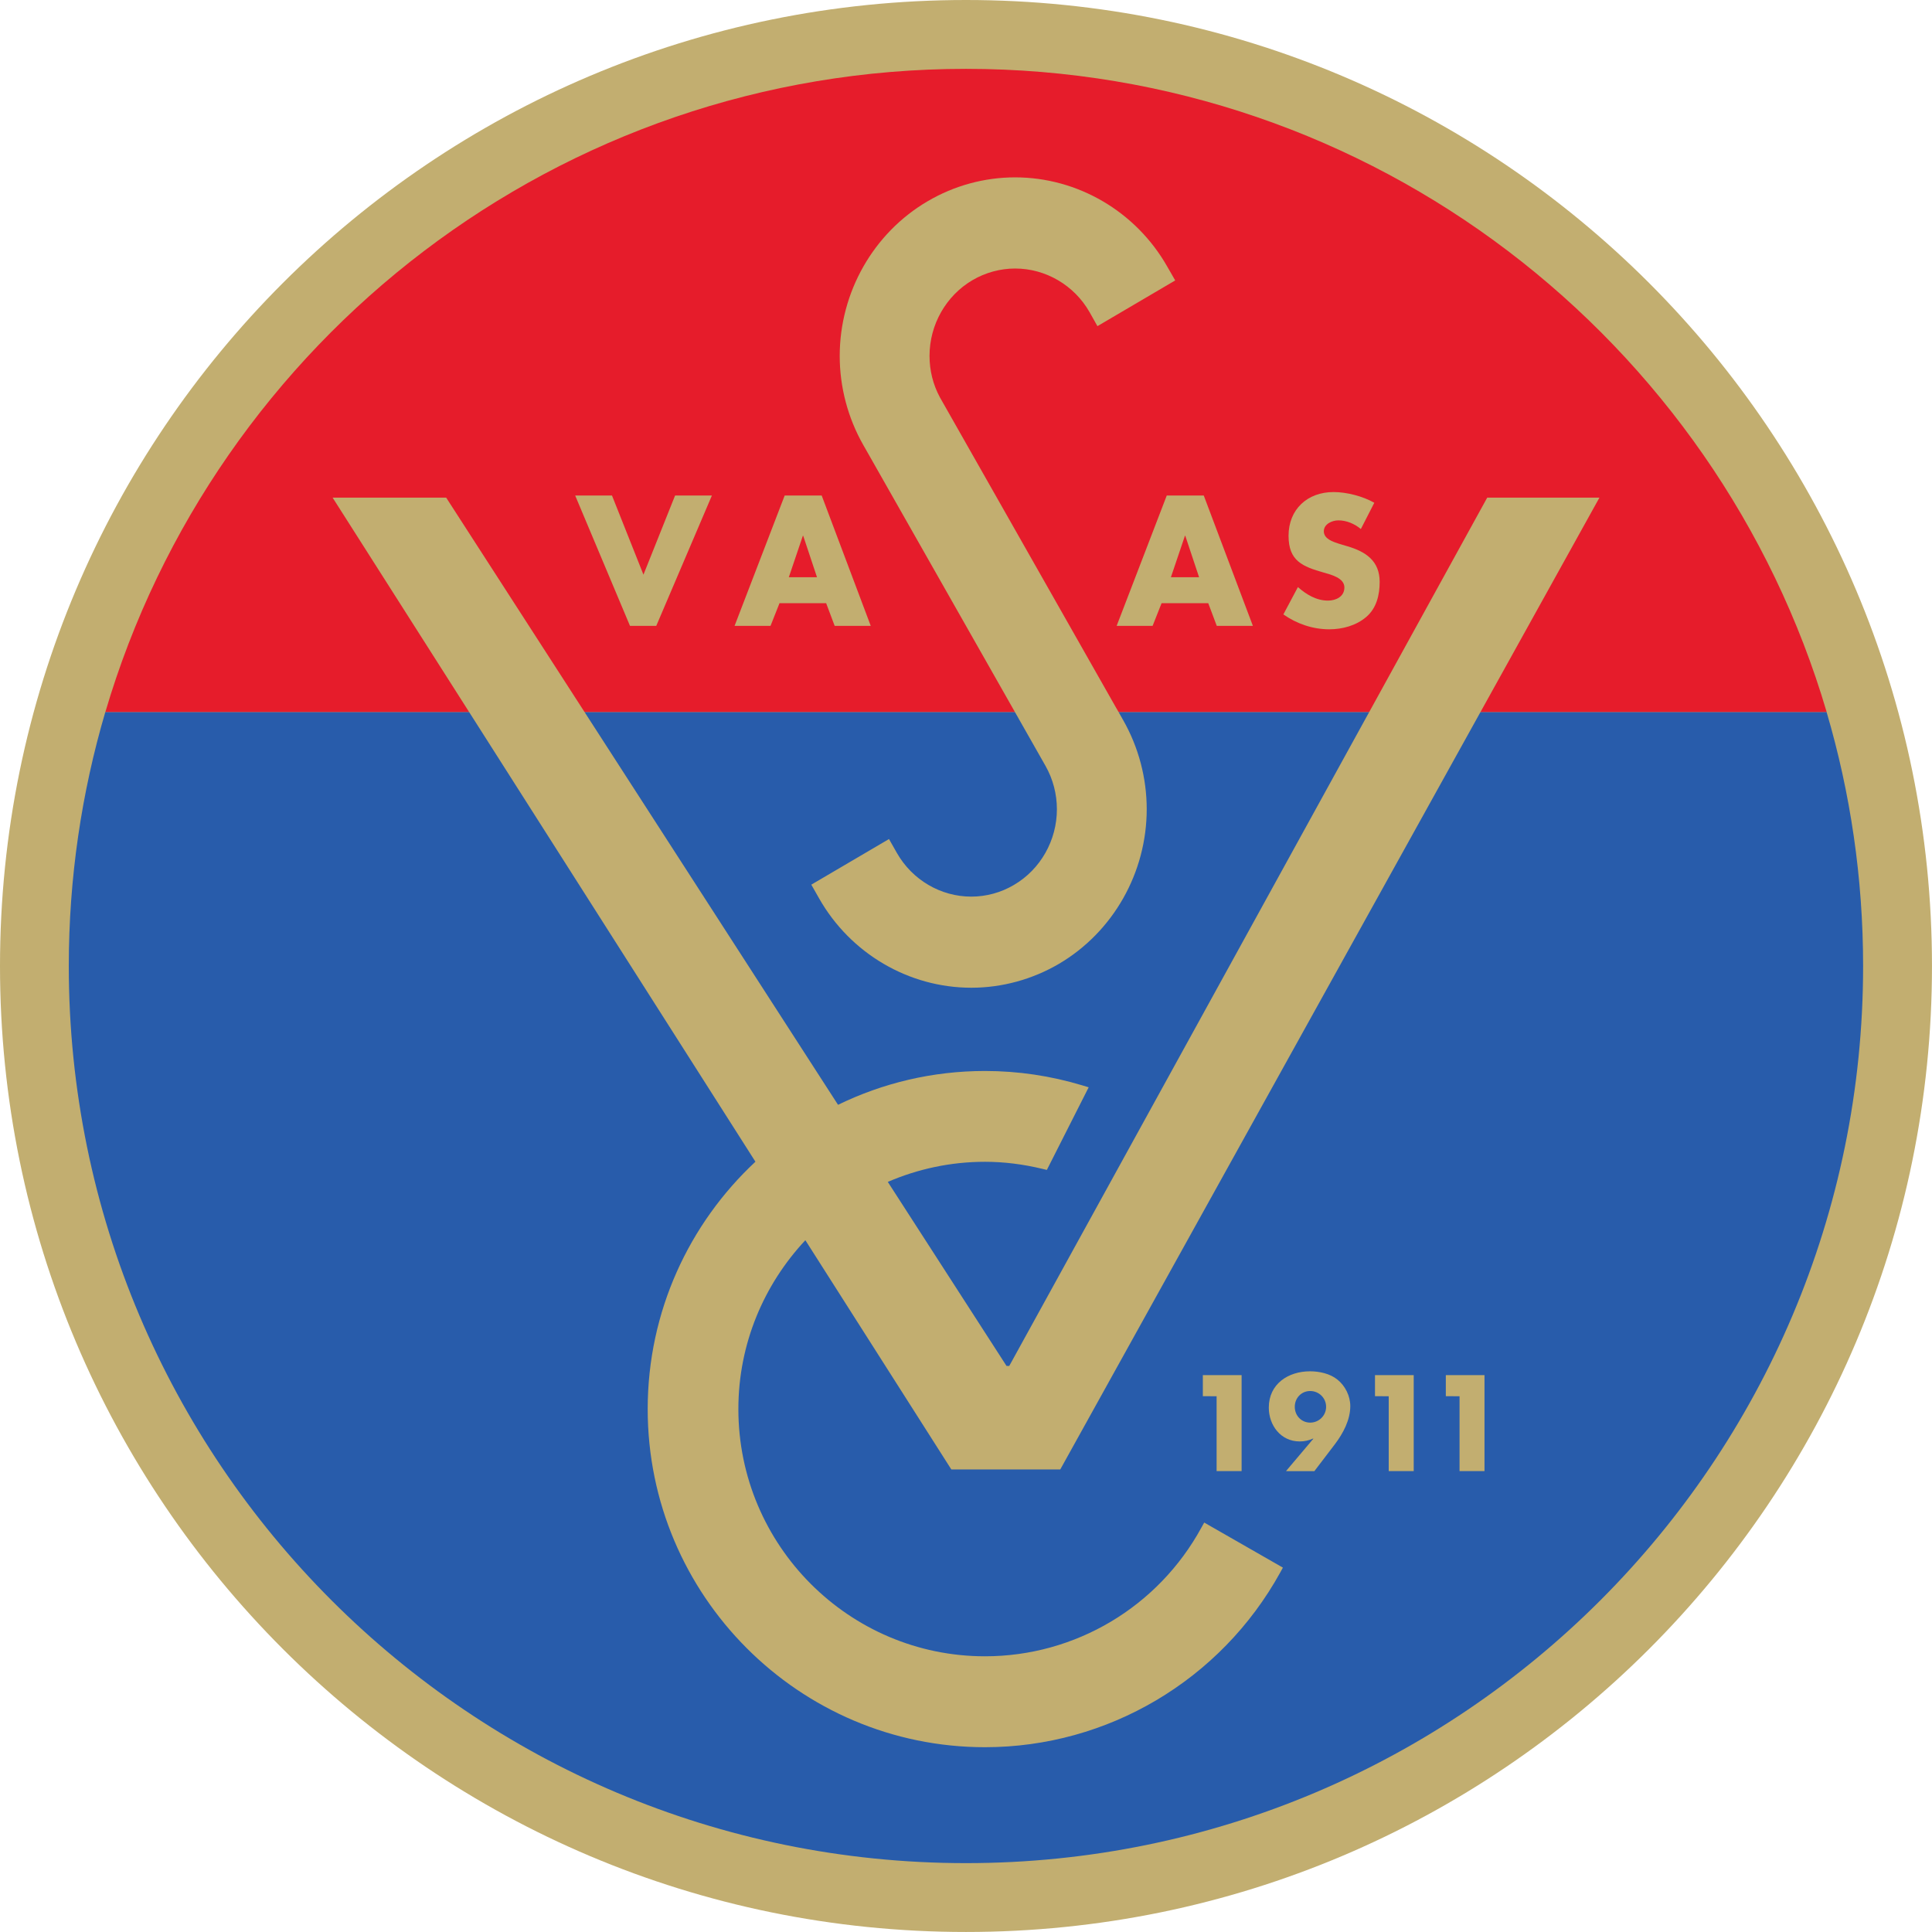 <?xml version="1.0" encoding="UTF-8"?>
<svg width="174.85pt" height="174.85pt" version="1.2" viewBox="0 0 174.85 174.85" xmlns="http://www.w3.org/2000/svg" xmlns:cc="http://creativecommons.org/ns#" xmlns:dc="http://purl.org/dc/elements/1.1/" xmlns:rdf="http://www.w3.org/1999/02/22-rdf-syntax-ns#"><defs></defs><g><path d="m0 87.426c0-48.285 39.141-87.426 87.422-87.426 48.285 0 87.426 39.141 87.426 87.426 0 48.281-39.141 87.422-87.426 87.422-48.281 0-87.422-39.141-87.422-87.422" fill="#c2ae70"/><path d="m87.422 6.231c-36.863 0-67.98 24.566-77.891 58.223h155.79c-9.91-33.656-41.031-58.223-77.895-58.223" fill="#e61c2b"/><path d="m9.527 64.453c-2.141 7.285-3.301 14.992-3.301 22.973 0 44.84 36.352 81.191 81.195 81.191s81.195-36.352 81.195-81.191c0-7.981-1.156-15.688-3.301-22.973z" fill="#285cab"/></g><g fill="#c2ae70"><path d="m83.941 18.219c-4.902 2.879-7.945 8.238-7.945 13.996 0 2.816 0.738 5.606 2.133 8.059l0.523 0.918c4e-3 0 15.977 28.137 15.977 28.137 0.672 1.191 1.023 2.543 1.023 3.91 0 2.816-1.488 5.445-3.887 6.848-1.172 0.695-2.508 1.059-3.863 1.059-2.766 0-5.34-1.512-6.727-3.945l-0.719-1.266-7.031 4.129 0.711 1.25c2.832 4.984 8.109 8.078 13.77 8.078 2.777 0 5.519-0.75 7.934-2.164 4.898-2.883 7.941-8.242 7.941-13.996 0-2.812-0.734-5.598-2.129-8.055l-0.605-1.066h-4e-3l-15.98-28.152c-0.621-1.156-0.938-2.422-0.938-3.75 0-2.82 1.488-5.445 3.883-6.852 1.18-0.691 2.516-1.055 3.867-1.055 2.762 0 5.344 1.512 6.731 3.945l0.715 1.27 7.039-4.137-0.719-1.25c-2.828-4.981-8.102-8.078-13.773-8.078-2.777 0-5.519 0.75-7.926 2.168"/><path d="m108.73 138.25c-3.918 7.184-11.422 11.648-19.586 11.648-12.305 0-22.32-10.035-22.32-22.375 0-5.914 2.316-11.277 6.062-15.281l13.211 20.746h9.859l48.797-87.953h-10.156l-43.258 78.586h-0.246l-10.746-16.656c2.699-1.164 5.672-1.82 8.797-1.82 1.695 0 3.445 0.215 5.203 0.641l0.395 0.094 3.785-7.477-0.582-0.176c-2.863-0.863-5.824-1.301-8.801-1.301-4.766 0-9.277 1.102-13.301 3.062l-35.465-54.953h-10.277l38.266 60.102c-5.992 5.59-9.75 13.555-9.75 22.387 0 16.875 13.699 30.602 30.527 30.602 11.094 0 21.332-6.059 26.719-15.812l0.242-0.441-7.121-4.078z"/><path d="m58.234 52.008 2.863-7.164h3.332l-5.035 11.797h-2.379l-4.961-11.797h3.332z"/><path d="m72.691 48.488h-0.031l-1.27 3.754h2.551zm-2.144 6.102-0.812 2.051h-3.254l4.535-11.797h3.348l4.441 11.797h-3.266l-0.77-2.051z"/><path d="m107.27 48.488h-0.031l-1.27 3.754h2.551zm-2.144 6.102-0.812 2.051h-3.254l4.535-11.797h3.348l4.445 11.797h-3.269l-0.77-2.051z"/><path d="m123.16 47.879c-0.562-0.469-1.285-0.785-2.035-0.785-0.562 0-1.316 0.328-1.316 0.988 0 0.688 0.832 0.953 1.363 1.125l0.781 0.234c1.645 0.484 2.91 1.316 2.91 3.223 0 1.176-0.281 2.379-1.219 3.176-0.922 0.785-2.16 1.113-3.348 1.113-1.488 0-2.941-0.5-4.148-1.348l1.316-2.473c0.766 0.676 1.672 1.223 2.723 1.223 0.719 0 1.484-0.359 1.484-1.191 0-0.859-1.203-1.156-1.863-1.344-1.922-0.547-3.191-1.047-3.191-3.332 0-2.394 1.707-3.957 4.07-3.957 1.188 0 2.644 0.375 3.691 0.969z"/><path d="m108.86 126.36v-1.91h3.508v8.688h-2.262v-6.777z"/><path d="m117.18 127.32c0 0.793 0.598 1.43 1.395 1.43 0.793 0 1.441-0.637 1.441-1.43 0-0.797-0.648-1.43-1.441-1.43-0.797 0-1.395 0.633-1.395 1.43m-0.797 5.82 2.477-2.93-0.019-0.019c-0.395 0.172-0.762 0.262-1.223 0.262-1.707 0-2.789-1.461-2.789-3.062 0-2.137 1.75-3.285 3.734-3.285 0.84 0 1.809 0.207 2.477 0.75 0.703 0.562 1.164 1.484 1.164 2.394 0 1.258-0.645 2.465-1.395 3.457l-1.855 2.434z"/><path d="m124.44 126.36v-1.91h3.504v8.688h-2.262v-6.777z"/><path d="m130.85 126.36v-1.91h3.5v8.688h-2.258v-6.777z"/></g></svg>
